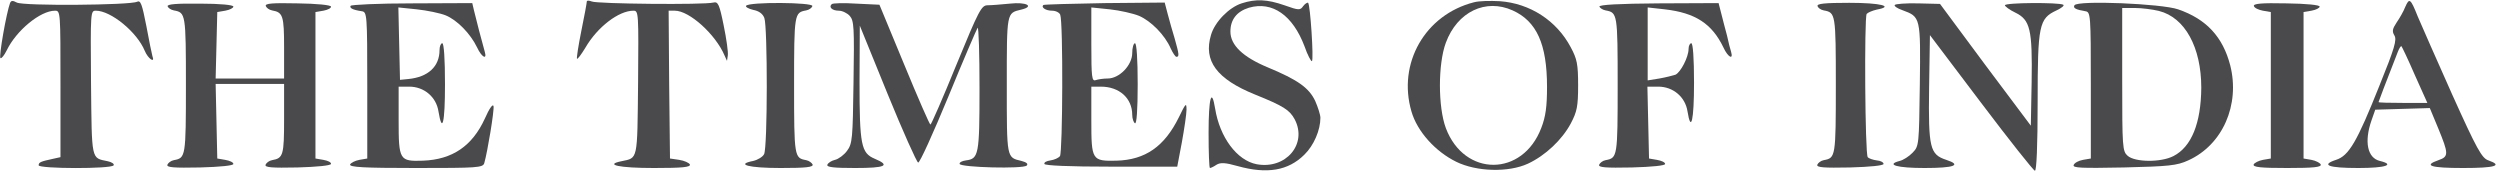 <svg width="393" height="27" viewBox="0 0 393 27" fill="none" xmlns="http://www.w3.org/2000/svg">
<path d="M1.576 0.487C1.019 1.98 -0.225 8.972 0.075 9.143C0.247 9.228 0.676 8.674 1.061 7.906C2.562 4.794 6.334 1.681 8.649 1.681C9.507 1.681 9.507 1.894 9.507 13.193V24.705L8.349 24.961C6.377 25.387 6.077 25.515 6.077 25.984C6.077 26.538 17.524 26.581 17.867 25.984C17.995 25.771 17.567 25.473 16.924 25.345C14.308 24.79 14.437 25.387 14.308 13.023C14.223 1.809 14.223 1.681 15.08 1.681C17.438 1.681 21.553 5.05 22.754 7.991C23.268 9.228 24.426 10.038 23.954 8.802C23.869 8.546 23.44 6.414 23.011 4.112C22.325 0.615 22.111 0.018 21.553 0.274C20.439 0.828 3.676 0.956 2.648 0.402C2.005 0.061 1.747 0.061 1.576 0.487Z" fill="#4A494B"/>
<path d="M92.247 0.231C92.247 0.444 91.862 2.534 91.39 4.836C90.918 7.181 90.618 9.142 90.704 9.228C90.79 9.355 91.39 8.545 92.033 7.479C93.919 4.239 97.263 1.681 99.578 1.681C100.393 1.681 100.393 2.022 100.307 13.022C100.178 25.387 100.307 24.79 97.692 25.344C94.948 25.898 97.349 26.41 102.794 26.41C107.252 26.41 108.581 26.282 108.452 25.856C108.324 25.6 107.595 25.259 106.781 25.131L105.323 24.918L105.194 13.278L105.109 1.681H106.095C108.367 1.681 112.482 5.39 113.897 8.716L114.283 9.569L114.411 8.716C114.497 8.247 114.197 6.115 113.768 4.026C113.082 0.615 112.868 0.231 112.139 0.402C110.725 0.785 93.791 0.615 93.019 0.231C92.59 0.061 92.247 0.061 92.247 0.231Z" fill="#4A494B"/>
<path d="M195.178 0.53C193.206 1.169 190.976 3.429 190.376 5.476C189.133 9.569 191.276 12.425 197.278 14.856C201.823 16.689 202.723 17.286 203.537 18.778C205.552 22.658 202.123 26.666 197.535 25.814C194.449 25.216 191.748 21.592 191.019 17.073C190.462 13.662 189.99 15.41 189.99 20.868C189.99 23.895 190.076 26.41 190.205 26.41C190.333 26.41 190.805 26.197 191.233 25.899C191.877 25.515 192.605 25.558 194.577 26.112C199.165 27.391 202.508 26.837 205.038 24.321C206.538 22.872 207.567 20.441 207.567 18.523C207.567 18.054 207.181 16.86 206.753 15.879C205.767 13.79 204.009 12.553 199.293 10.592C195.392 8.972 193.42 7.096 193.42 4.964C193.42 3.088 194.406 1.809 196.335 1.212C200.022 0.146 203.237 2.406 205.081 7.309C205.552 8.673 206.11 9.697 206.238 9.611C206.538 9.398 205.981 0.786 205.638 0.445C205.509 0.359 205.166 0.573 204.866 0.956C204.395 1.638 204.18 1.638 201.908 0.828C199.207 -0.11 197.407 -0.195 195.178 0.53Z" fill="#4A494B"/>
<path d="M231.704 0.359C224.03 2.32 219.657 9.952 221.886 17.542C222.787 20.654 225.616 23.809 228.917 25.43C232.132 27.007 237.148 27.135 240.192 25.728C242.936 24.449 245.551 21.976 246.923 19.418C247.909 17.542 248.08 16.732 248.08 13.406C248.08 10.08 247.909 9.27 246.923 7.437C244.693 3.216 240.492 0.53 235.776 0.189C234.276 0.103 232.475 0.146 231.704 0.359ZM237.791 1.638C241.564 3.344 243.193 6.925 243.193 13.662C243.193 16.732 242.979 18.352 242.293 20.1C239.377 27.817 230.203 27.86 227.288 20.142C226.045 16.817 226.045 10.038 227.288 6.712C229.088 1.851 233.547 -0.28 237.791 1.638Z" fill="#4A494B"/>
<path d="M378.108 1.084C377.851 1.766 377.208 2.875 376.736 3.557C376.093 4.538 376.007 4.921 376.393 5.561C376.822 6.243 376.436 7.565 374.035 13.491C370.52 22.317 369.234 24.491 367.219 25.131C364.775 25.941 366.018 26.41 370.734 26.41C375.021 26.41 376.565 25.898 374.121 25.302C372.149 24.833 371.634 22.274 372.792 18.949L373.392 17.243L377.679 17.115L381.966 16.987L383.295 20.185C384.924 24.15 384.967 24.619 383.338 25.174C380.894 26.026 382.052 26.41 387.196 26.41C392.255 26.41 393.498 26.026 391.183 25.216C390.154 24.875 389.383 23.511 385.482 14.856C383.038 9.355 380.594 3.855 380.08 2.619C378.922 -0.28 378.751 -0.366 378.108 1.084ZM379.608 11.786L381.58 16.177H377.722C375.621 16.177 373.907 16.135 373.907 16.049C373.907 15.964 375.021 13.065 376.95 8.119C377.165 7.565 377.422 7.181 377.508 7.266C377.593 7.352 378.579 9.398 379.608 11.786Z" fill="#4A494B"/>
<path d="M26.353 0.999C26.439 1.254 26.868 1.553 27.339 1.638C29.183 1.979 29.226 2.15 29.226 13.406C29.226 24.662 29.183 24.832 27.339 25.174C26.868 25.259 26.439 25.6 26.311 25.898C26.182 26.325 27.297 26.41 31.455 26.325C34.627 26.239 36.728 26.026 36.685 25.77C36.685 25.515 36.128 25.259 35.399 25.131L34.156 24.918L34.027 19.034L33.899 13.193H39.3H44.659V18.693C44.659 24.363 44.531 24.875 42.773 25.174C42.301 25.259 41.873 25.6 41.744 25.898C41.615 26.325 42.687 26.41 46.76 26.325C49.804 26.239 51.99 26.026 52.033 25.77C52.076 25.515 51.561 25.259 50.833 25.131L49.589 24.918V13.406V1.894L50.833 1.681C51.561 1.553 52.076 1.254 52.033 1.041C51.99 0.785 49.804 0.572 46.76 0.53C42.859 0.444 41.615 0.53 41.787 0.956C41.873 1.212 42.301 1.553 42.773 1.638C44.488 1.937 44.659 2.491 44.659 7.479V12.34H39.3H33.899L34.027 7.138L34.156 1.894L35.399 1.681C36.128 1.553 36.685 1.254 36.685 1.041C36.728 0.785 34.67 0.572 31.455 0.572C27.725 0.53 26.225 0.657 26.353 0.999Z" fill="#4A494B"/>
<path d="M55.12 0.913C54.906 1.254 55.42 1.553 56.878 1.766C57.692 1.894 57.735 2.235 57.735 13.406V24.918L56.492 25.131C55.806 25.259 55.163 25.6 55.034 25.856C54.906 26.282 57.178 26.41 65.366 26.41C75.012 26.41 75.912 26.367 76.127 25.643C76.641 23.852 77.713 17.371 77.584 16.689C77.499 16.263 76.941 16.987 76.213 18.65C74.24 22.957 71.111 25.088 66.481 25.259C62.794 25.387 62.665 25.174 62.665 18.906V13.619H64.337C66.652 13.619 68.582 15.239 68.924 17.499C69.525 21.123 69.953 19.332 69.953 13.235C69.953 9.228 69.782 6.797 69.525 6.797C69.31 6.797 69.096 7.266 69.096 7.863C69.096 10.464 67.295 12.127 64.166 12.425L62.88 12.553L62.751 6.883L62.623 1.169L65.538 1.468C67.124 1.638 69.182 2.065 70.039 2.406C71.84 3.131 73.94 5.262 75.012 7.479C75.698 8.972 76.598 9.483 76.213 8.162C75.784 6.669 74.755 2.704 74.498 1.596L74.24 0.487L64.766 0.53C59.579 0.53 55.206 0.743 55.12 0.913Z" fill="#4A494B"/>
<path d="M117.285 0.913C117.156 1.084 117.671 1.382 118.399 1.553C119.3 1.723 119.9 2.15 120.157 2.832C120.672 4.196 120.672 23.255 120.114 24.236C119.9 24.662 119.128 25.131 118.399 25.302C115.57 25.856 117.713 26.41 122.729 26.41C126.673 26.41 127.874 26.282 127.745 25.856C127.617 25.6 127.188 25.259 126.716 25.174C124.873 24.833 124.83 24.662 124.83 13.406C124.83 2.15 124.873 1.979 126.716 1.638C127.188 1.553 127.617 1.254 127.702 0.956C127.917 0.359 117.671 0.274 117.285 0.913Z" fill="#4A494B"/>
<path d="M130.745 0.658C130.23 1.127 130.83 1.681 131.859 1.681C132.417 1.681 133.188 2.065 133.574 2.491C134.26 3.258 134.303 4.282 134.174 12.937C134.046 21.848 134.003 22.573 133.145 23.724C132.674 24.364 131.816 25.003 131.259 25.131C130.702 25.259 130.187 25.6 130.059 25.898C129.93 26.282 131.045 26.41 134.431 26.41C139.19 26.41 140.048 26.026 137.518 24.96C135.375 24.065 135.117 22.829 135.117 12.809L135.16 4.026L139.533 14.77C141.934 20.654 144.12 25.515 144.335 25.557C144.592 25.6 146.692 20.953 149.093 15.154C151.451 9.398 153.552 4.538 153.68 4.367C153.852 4.239 153.98 8.503 153.98 13.875C153.98 24.364 153.852 24.96 151.837 25.216C151.237 25.302 150.808 25.515 150.851 25.771C151.022 26.325 160.84 26.581 161.397 26.026C161.654 25.771 161.397 25.515 160.583 25.302C158.225 24.747 158.268 24.96 158.268 13.406C158.268 1.851 158.225 2.065 160.54 1.51C162.683 0.999 161.354 0.274 158.739 0.572C157.41 0.7 155.867 0.828 155.267 0.828C154.281 0.828 153.895 1.553 150.336 10.208C148.236 15.367 146.392 19.588 146.264 19.588C146.135 19.588 144.292 15.367 142.148 10.166L138.247 0.743L134.646 0.572C132.631 0.444 130.873 0.487 130.745 0.658Z" fill="#4A494B"/>
<path d="M164.011 0.786C163.626 1.17 164.397 1.682 165.383 1.682C165.984 1.682 166.541 1.98 166.669 2.321C167.141 3.472 167.055 23.938 166.627 24.535C166.412 24.833 165.726 25.132 165.126 25.217C164.526 25.302 164.097 25.516 164.183 25.771C164.226 26.027 168.084 26.198 174.643 26.198H185.061L185.79 22.36C186.176 20.229 186.519 17.926 186.519 17.244C186.519 16.093 186.39 16.221 185.318 18.438C183.046 23.043 180.045 25.132 175.501 25.26C171.642 25.345 171.557 25.174 171.557 18.907V13.62H173.057C175.972 13.62 177.987 15.453 177.987 18.054C177.987 18.651 178.202 19.248 178.416 19.376C178.673 19.546 178.845 17.372 178.845 13.236C178.845 9.228 178.673 6.798 178.416 6.798C178.202 6.798 177.987 7.48 177.987 8.333C177.987 10.252 175.972 12.341 174.129 12.341C173.443 12.341 172.628 12.469 172.243 12.597C171.642 12.81 171.557 12.17 171.557 7.011V1.17L174.472 1.468C176.058 1.639 178.116 2.108 179.059 2.492C180.945 3.302 183.132 5.519 184.032 7.608C184.375 8.333 184.761 8.93 184.932 8.93C185.404 8.93 185.361 8.546 184.675 6.116C184.332 4.965 183.818 3.217 183.56 2.193L183.089 0.403L173.657 0.488C168.47 0.573 164.14 0.701 164.011 0.786Z" fill="#4A494B"/>
<path d="M251.426 1.041C251.511 1.254 251.94 1.553 252.412 1.638C254.255 1.979 254.298 2.15 254.298 13.406C254.298 24.662 254.255 24.832 252.412 25.174C251.94 25.259 251.511 25.6 251.383 25.898C251.254 26.325 252.369 26.41 256.527 26.325C259.7 26.239 261.8 26.026 261.757 25.77C261.757 25.515 261.2 25.259 260.471 25.131L259.228 24.918L259.099 19.247L258.971 13.619H260.686C263.001 13.619 264.93 15.239 265.273 17.499C265.83 20.953 266.302 18.949 266.302 12.979C266.302 9.142 266.13 6.797 265.873 6.797C265.659 6.797 265.444 7.181 265.444 7.693C265.444 8.972 264.201 11.359 263.387 11.743C263.001 11.871 261.843 12.169 260.857 12.34L259.014 12.638V6.882V1.169L261.715 1.468C266.516 2.022 269.131 3.727 270.932 7.479C271.618 8.972 272.518 9.483 272.132 8.162C272.004 7.778 271.703 6.627 271.489 5.603C271.232 4.623 270.803 3.045 270.589 2.15L270.16 0.487L260.729 0.53C254.555 0.572 251.34 0.743 251.426 1.041Z" fill="#4A494B"/>
<path d="M285.721 0.956C285.806 1.254 286.235 1.553 286.707 1.638C288.55 1.979 288.593 2.15 288.593 13.406C288.593 24.662 288.55 24.832 286.707 25.174C286.235 25.259 285.806 25.6 285.678 25.898C285.549 26.325 286.664 26.41 290.822 26.325C293.952 26.239 296.095 26.026 296.095 25.77C296.095 25.515 295.624 25.259 295.023 25.216C294.423 25.131 293.78 24.918 293.609 24.705C293.18 24.321 293.051 2.875 293.437 2.192C293.609 1.979 294.295 1.681 295.023 1.51C297.81 0.999 295.667 0.444 290.694 0.444C286.878 0.444 285.592 0.572 285.721 0.956Z" fill="#4A494B"/>
<path d="M297.853 0.786C297.725 0.956 298.282 1.34 299.054 1.596C301.926 2.662 301.926 2.662 301.797 13.321C301.669 22.744 301.669 22.957 300.683 23.98C300.125 24.577 299.182 25.174 298.625 25.302C296.353 25.899 298.282 26.41 302.526 26.41C307.242 26.41 308.442 25.942 305.956 25.131C303.384 24.279 303.126 23.298 303.255 13.833L303.384 5.519L311.443 16.178C315.859 22.019 319.674 26.837 319.889 26.837C320.146 26.837 320.317 22.914 320.317 16.05C320.317 3.941 320.532 2.918 323.275 1.639C324.09 1.255 324.562 0.871 324.347 0.743C323.661 0.359 315.173 0.402 315.173 0.829C315.173 0.999 315.902 1.553 316.802 1.98C319.16 3.131 319.503 4.623 319.374 12.937L319.246 19.759L312.086 10.209L304.97 0.615L301.497 0.53C299.611 0.487 297.939 0.615 297.853 0.786Z" fill="#4A494B"/>
<path d="M326.107 0.828C325.85 1.255 326.279 1.51 327.822 1.766C328.637 1.894 328.679 2.235 328.679 13.406V24.918L327.436 25.131C326.75 25.259 326.107 25.6 325.979 25.941C325.807 26.41 327.179 26.453 333.867 26.325C340.94 26.154 342.226 26.027 343.984 25.216C349.386 22.786 352.172 16.476 350.586 10.251C349.429 5.817 346.857 3.003 342.398 1.468C339.826 0.572 326.579 0.018 326.107 0.828ZM339.397 1.724C343.47 2.747 346.042 7.437 346.042 13.79C345.999 19.375 344.499 23.085 341.669 24.534C339.697 25.558 335.624 25.515 334.467 24.492C333.652 23.767 333.61 23.212 333.61 12.468V1.255H335.582C336.653 1.255 338.368 1.468 339.397 1.724Z" fill="#4A494B"/>
<path d="M354.315 0.956C354.401 1.254 355.044 1.553 355.73 1.681L356.973 1.894V13.406V24.918L355.73 25.131C355.044 25.259 354.401 25.6 354.273 25.856C354.144 26.282 355.387 26.41 359.546 26.41C363.704 26.41 364.947 26.282 364.819 25.856C364.69 25.6 364.047 25.259 363.361 25.131L362.118 24.918V13.406V1.894L363.361 1.681C364.09 1.553 364.647 1.254 364.647 1.041C364.69 0.785 362.589 0.572 359.417 0.53C355.473 0.444 354.187 0.572 354.315 0.956Z" fill="#4A494B"/>
</svg>
